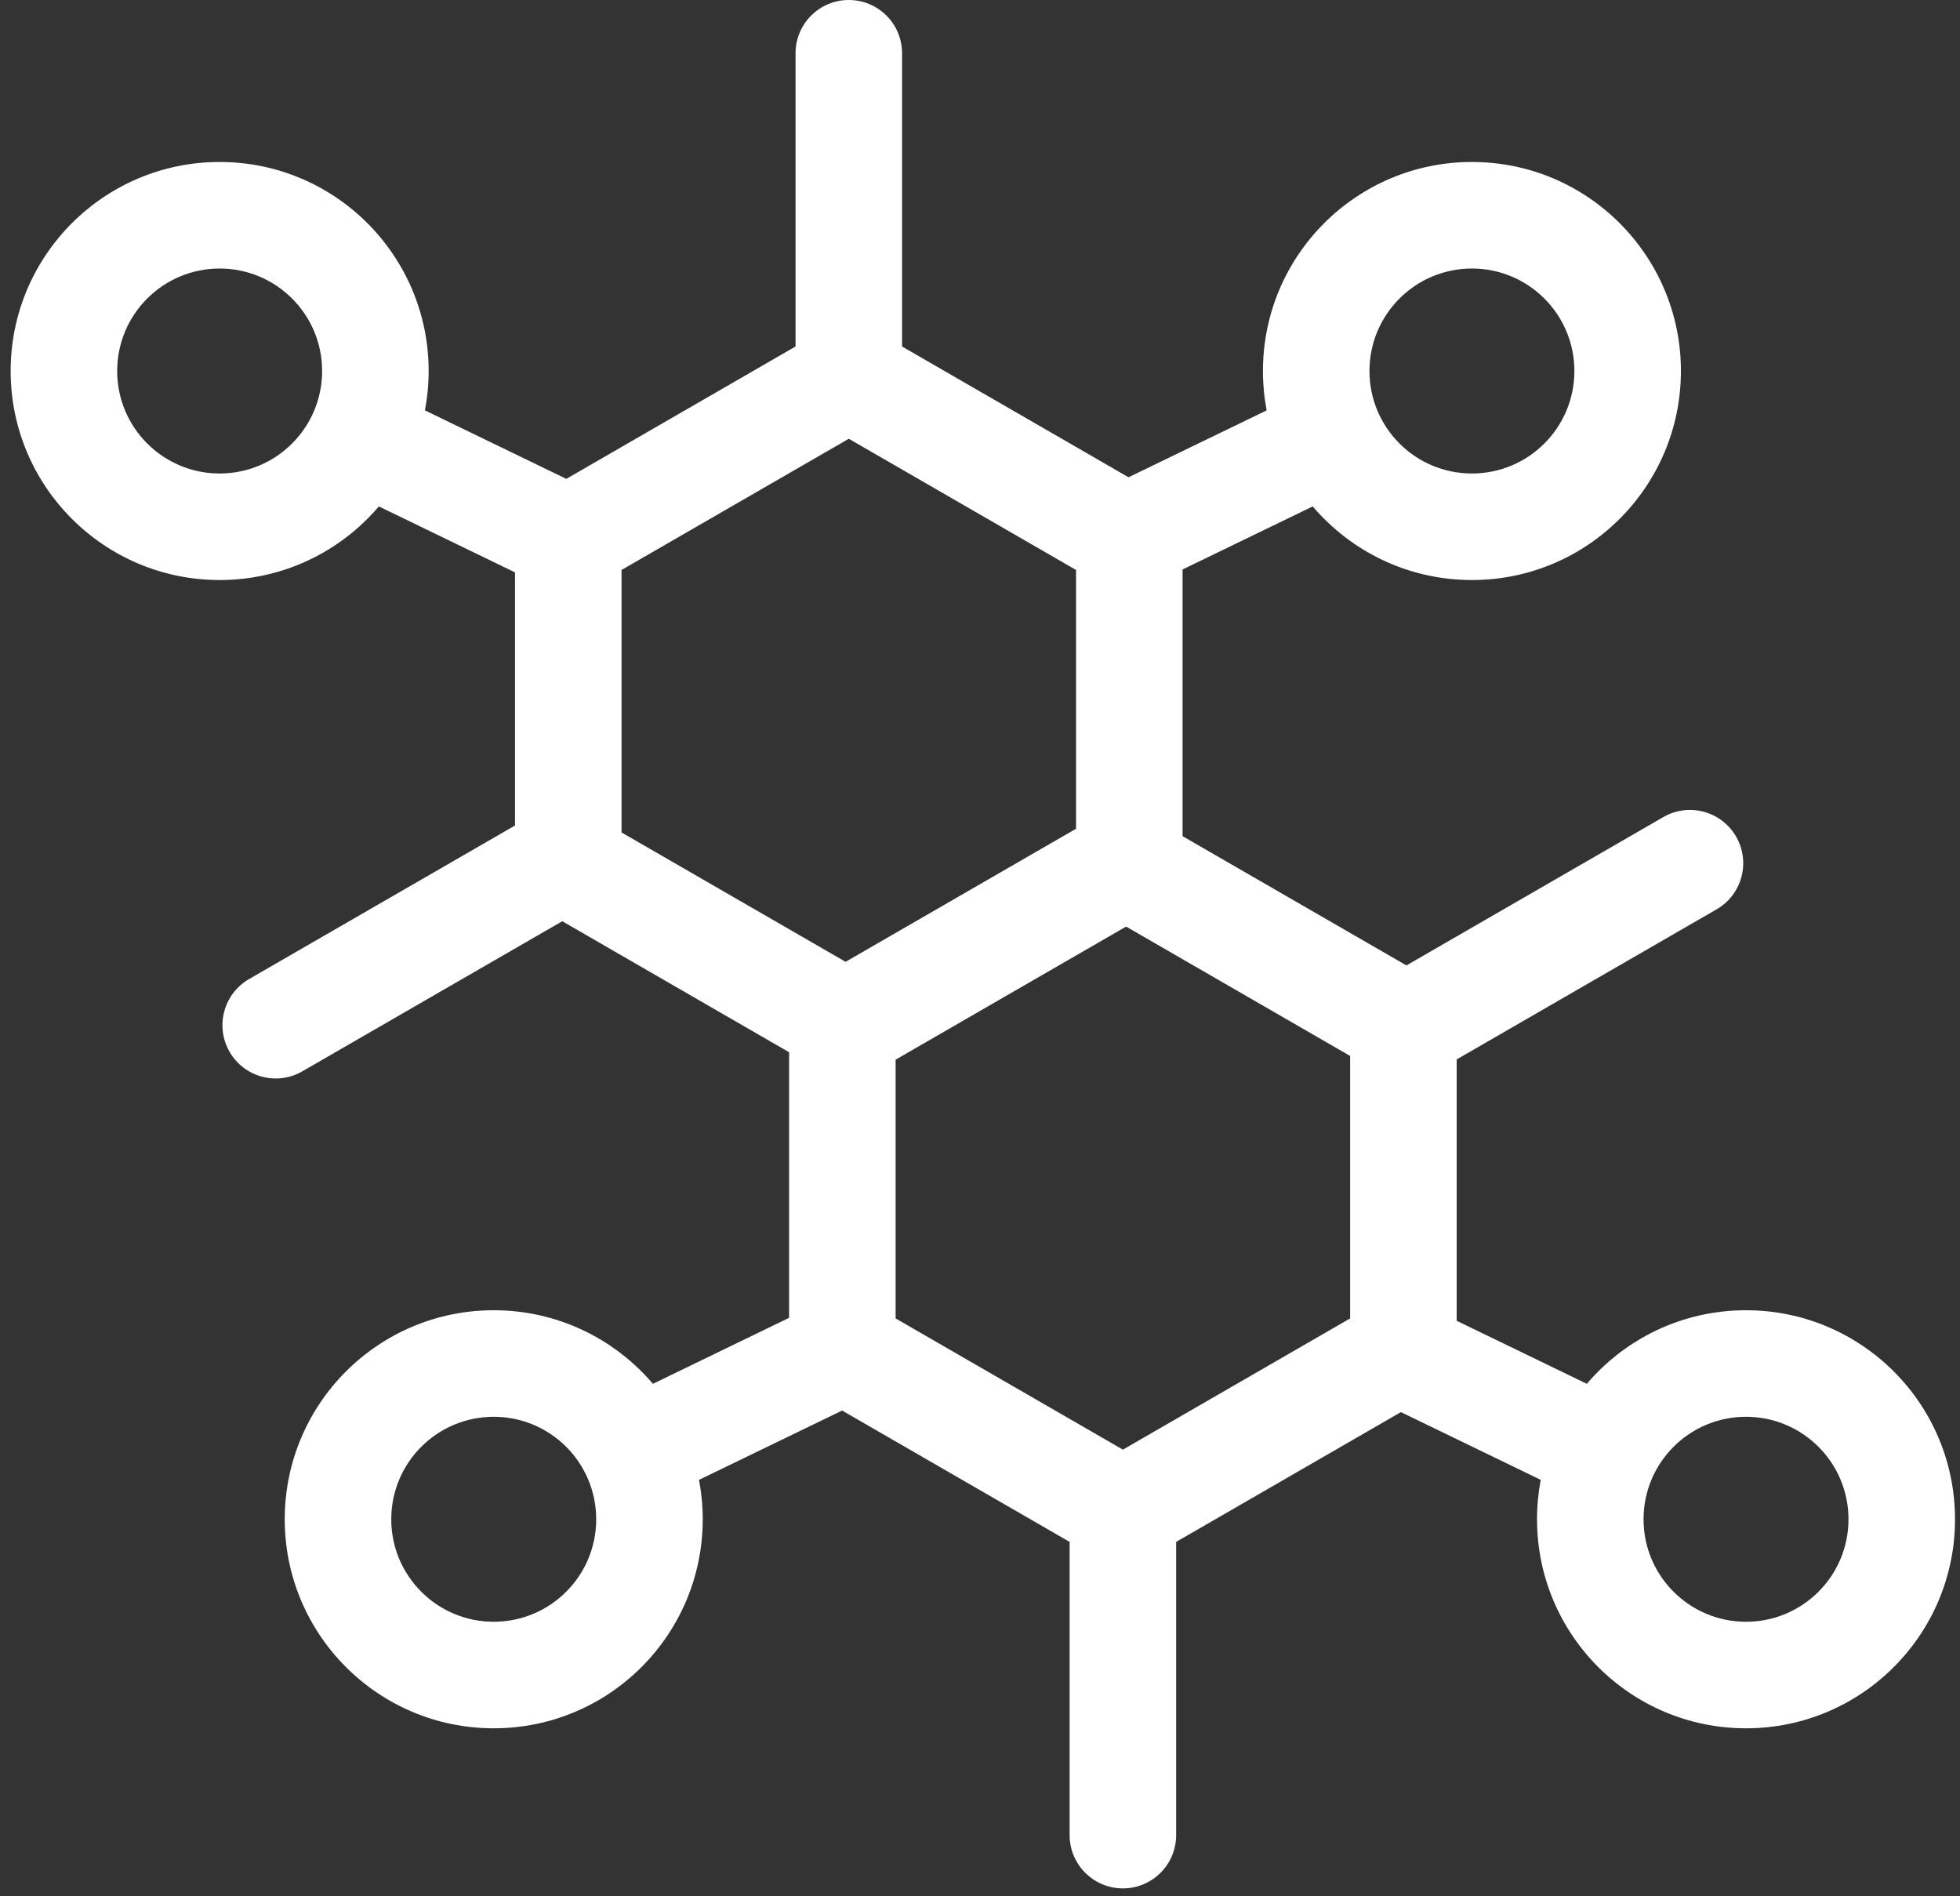 <svg width="92" height="89" viewBox="0 0 92 89" fill="none" xmlns="http://www.w3.org/2000/svg">
<rect x="0" y="0" width="92" height="89" fill="#333333" stroke="none"/>
<path fill-rule="evenodd" clip-rule="evenodd" d="M39.842 0C41.222 0 42.342 1.119 42.342 2.5V16.262L52.972 22.399L59.455 19.26C59.34 18.661 59.281 18.044 59.281 17.412C59.281 11.994 63.673 7.602 69.091 7.602C74.508 7.602 78.9 11.994 78.9 17.412C78.9 22.83 74.508 27.222 69.091 27.222C66.097 27.222 63.417 25.881 61.618 23.767L55.509 26.726V39.243L66.016 45.309L78.074 38.347C79.27 37.657 80.799 38.066 81.49 39.262C82.18 40.458 81.77 41.987 80.574 42.677L68.374 49.721V61.986L74.484 64.945C76.283 62.832 78.963 61.492 81.956 61.492C87.374 61.492 91.766 65.884 91.766 71.302C91.766 76.719 87.374 81.112 81.956 81.112C76.538 81.112 72.146 76.719 72.146 71.302C72.146 70.669 72.206 70.051 72.32 69.452L65.757 66.273L55.207 72.364V86.125C55.207 87.506 54.087 88.625 52.707 88.625C51.326 88.625 50.207 87.506 50.207 86.125V72.364L39.528 66.199L32.811 69.452C32.925 70.051 32.985 70.669 32.985 71.302C32.985 76.719 28.593 81.112 23.175 81.112C17.757 81.112 13.365 76.719 13.365 71.302C13.365 65.884 17.757 61.492 23.175 61.492C26.168 61.492 28.848 62.832 30.647 64.945L37.039 61.848V49.383L26.392 43.235L14.191 50.279C12.996 50.97 11.467 50.56 10.776 49.364C10.086 48.169 10.496 46.64 11.691 45.949L24.174 38.742V26.863L17.783 23.767C15.983 25.881 13.303 27.222 10.31 27.222C4.892 27.222 0.5 22.83 0.5 17.412C0.5 11.994 4.892 7.602 10.31 7.602C15.728 7.602 20.12 11.994 20.12 17.412C20.12 18.044 20.06 18.661 19.946 19.26L26.582 22.474L37.342 16.261V2.5C37.342 1.119 38.461 0 39.842 0ZM50.509 38.894L39.691 45.14L29.174 39.068V26.75L39.841 20.592L50.509 26.75V38.894ZM42.039 49.732V61.875L52.707 68.034L63.374 61.875V49.558L52.858 43.486L42.039 49.732ZM5.5 17.412C5.5 14.756 7.653 12.602 10.31 12.602C12.966 12.602 15.12 14.756 15.12 17.412C15.12 20.069 12.966 22.222 10.31 22.222C7.653 22.222 5.5 20.069 5.5 17.412ZM73.9 17.412C73.9 14.756 71.747 12.602 69.091 12.602C66.434 12.602 64.281 14.756 64.281 17.412C64.281 20.069 66.434 22.222 69.091 22.222C71.747 22.222 73.9 20.069 73.9 17.412ZM18.365 71.302C18.365 73.958 20.519 76.112 23.175 76.112C25.831 76.112 27.985 73.958 27.985 71.302C27.985 68.645 25.831 66.492 23.175 66.492C20.519 66.492 18.365 68.645 18.365 71.302ZM86.766 71.302C86.766 73.958 84.612 76.112 81.956 76.112C79.299 76.112 77.146 73.958 77.146 71.302C77.146 68.645 79.299 66.492 81.956 66.492C84.612 66.492 86.766 68.645 86.766 71.302Z" fill="white"/>
</svg>
